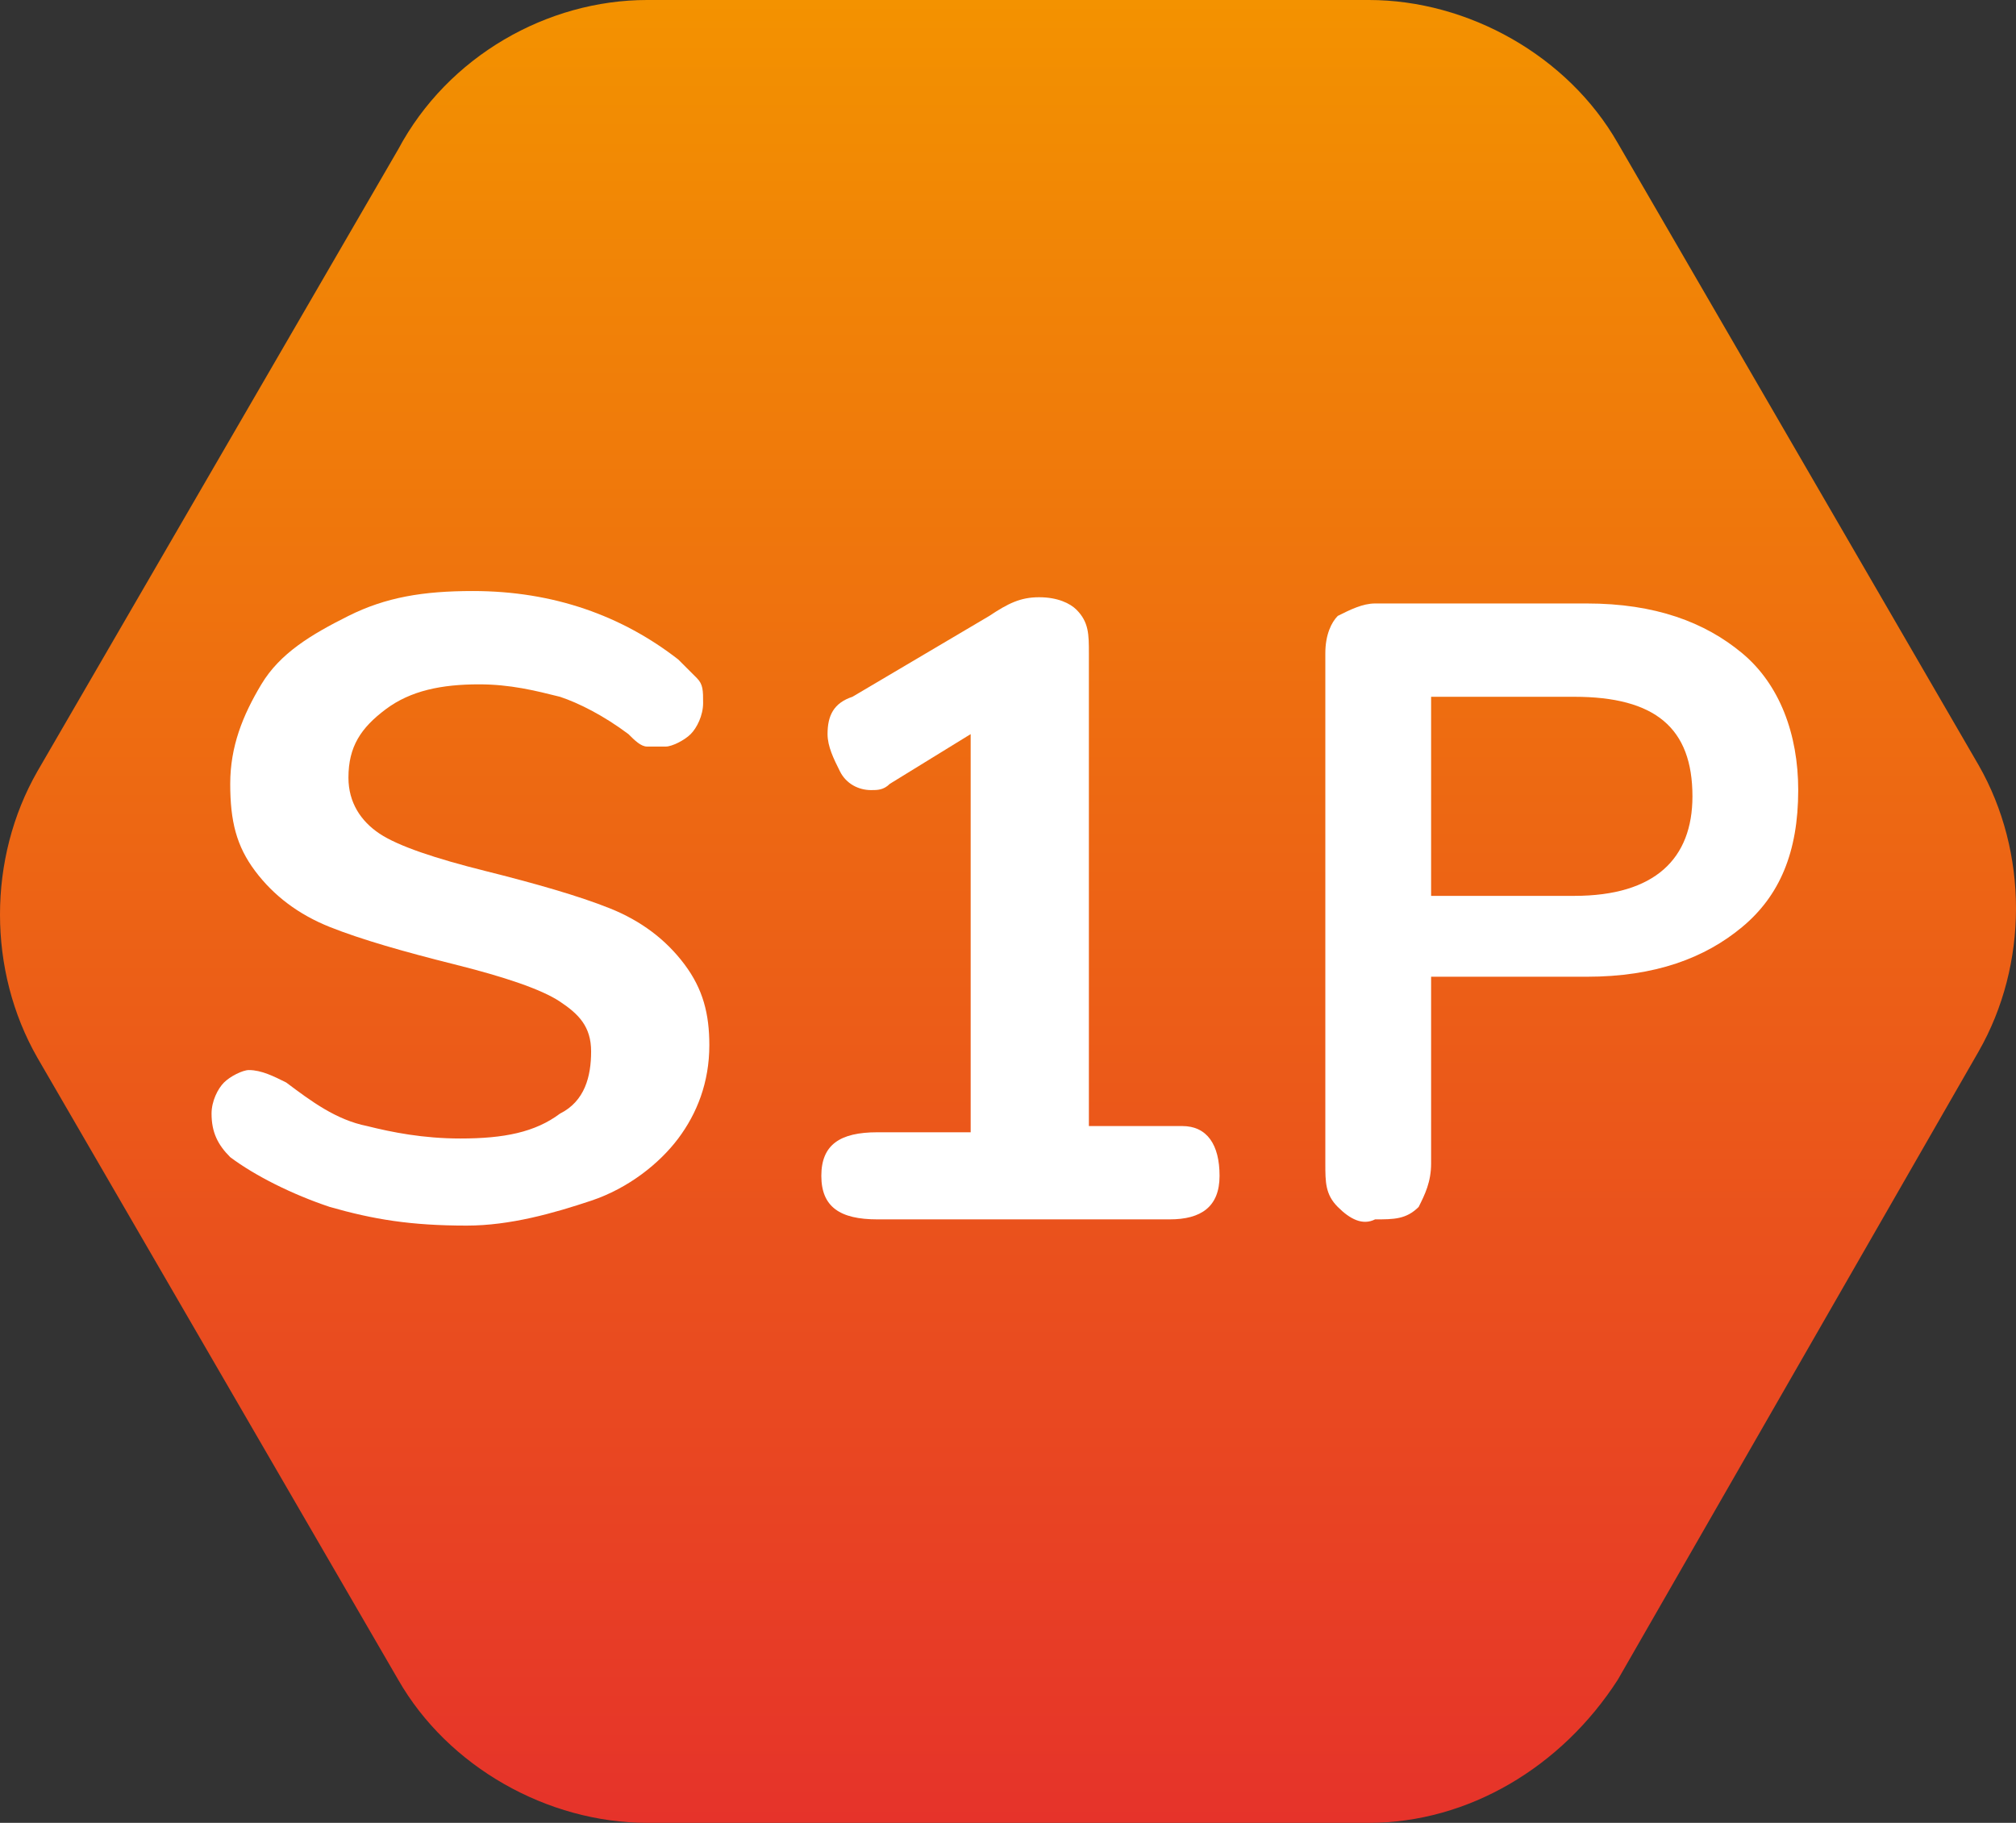 <?xml version="1.0" encoding="utf-8"?>
<!-- Generator: Adobe Illustrator 24.3.0, SVG Export Plug-In . SVG Version: 6.00 Build 0)  -->
<svg version="1.1" xmlns="http://www.w3.org/2000/svg" xmlns:xlink="http://www.w3.org/1999/xlink" x="0px" y="0px"
	 viewBox="0 0 32.4 29.3" style="enable-background:new 0 0 32.4 29.3;" xml:space="preserve">
<rect x="0" y="0" width="32.4" height="29.3" fill="#333333" stroke="none"/>
<style type="text/css">
	.st0{fill:url(#SVGID_1_);}
	.st1{fill:#FFFFFF;}
</style>
<g id="Ebene_1">
</g>
<g id="Ebene_2">
	<g id="S1P_1_">
		<g>
			<g>
				<linearGradient id="SVGID_1_" gradientUnits="userSpaceOnUse" x1="16.179" y1="0" x2="16.179" y2="29.267">
					<stop  offset="0" style="stop-color:#F39200"/>
					<stop  offset="1" style="stop-color:#E6332A"/>
				</linearGradient>
				<path class="st0" d="M22,29.3H10.4c-1.6,0-3.2-0.9-4-2.3l-5.8-10c-0.8-1.4-0.8-3.2,0-4.6l5.8-10C7.2,0.9,8.8,0,10.4,0H22
					c1.6,0,3.2,0.9,4,2.3l5.8,10c0.8,1.4,0.8,3.2,0,4.6L26,27C25.1,28.4,23.6,29.3,22,29.3z"/>
			</g>
			<g>
				<path class="st1" d="M5.3,19.4c-0.6-0.2-1.2-0.5-1.6-0.8c-0.2-0.2-0.3-0.4-0.3-0.7c0-0.2,0.1-0.4,0.2-0.5
					c0.1-0.1,0.3-0.2,0.4-0.2c0.2,0,0.4,0.1,0.6,0.2C5,17.7,5.4,18,5.9,18.1c0.4,0.1,0.9,0.2,1.5,0.2c0.7,0,1.2-0.1,1.6-0.4
					c0.4-0.2,0.5-0.6,0.5-1c0-0.4-0.2-0.6-0.5-0.8c-0.3-0.2-0.9-0.4-1.7-0.6c-0.8-0.2-1.5-0.4-2-0.6c-0.5-0.2-0.9-0.5-1.2-0.9
					c-0.3-0.4-0.4-0.8-0.4-1.4c0-0.6,0.2-1.1,0.5-1.6c0.3-0.5,0.8-0.8,1.4-1.1c0.6-0.3,1.2-0.4,2-0.4c1.3,0,2.4,0.4,3.3,1.1
					c0.1,0.1,0.2,0.2,0.3,0.3c0.1,0.1,0.1,0.2,0.1,0.4c0,0.2-0.1,0.4-0.2,0.5c-0.1,0.1-0.3,0.2-0.4,0.2c-0.1,0-0.2,0-0.3,0
					c-0.1,0-0.2-0.1-0.3-0.2c-0.4-0.3-0.8-0.5-1.1-0.6c-0.4-0.1-0.8-0.2-1.3-0.2c-0.6,0-1.1,0.1-1.5,0.4c-0.4,0.3-0.6,0.6-0.6,1.1
					c0,0.4,0.2,0.7,0.5,0.9c0.3,0.2,0.9,0.4,1.7,0.6c0.8,0.2,1.5,0.4,2,0.6c0.5,0.2,0.9,0.5,1.2,0.9c0.3,0.4,0.4,0.8,0.4,1.3
					c0,0.6-0.2,1.1-0.5,1.5c-0.3,0.4-0.8,0.8-1.4,1c-0.6,0.2-1.3,0.4-2,0.4C6.6,19.7,6,19.6,5.3,19.4z"/>
				<path class="st1" d="M19.6,18.9c0,0.5-0.3,0.7-0.8,0.7h-4.7c-0.6,0-0.9-0.2-0.9-0.7c0-0.5,0.3-0.7,0.9-0.7h1.5v-6.4l-1.3,0.8
					c-0.1,0.1-0.2,0.1-0.3,0.1c-0.2,0-0.4-0.1-0.5-0.3c-0.1-0.2-0.2-0.4-0.2-0.6c0-0.3,0.1-0.5,0.4-0.6l2.2-1.3
					c0.3-0.2,0.5-0.3,0.8-0.3c0.3,0,0.5,0.1,0.6,0.2c0.2,0.2,0.2,0.4,0.2,0.7v7.6h1.5C19.4,18.1,19.6,18.4,19.6,18.9z"/>
				<path class="st1" d="M21.5,19.4c-0.2-0.2-0.2-0.4-0.2-0.7v-8.2c0-0.3,0.1-0.5,0.2-0.6c0.2-0.1,0.4-0.2,0.6-0.2h3.4
					c1.1,0,1.9,0.3,2.5,0.8c0.6,0.5,0.9,1.3,0.9,2.2c0,1-0.3,1.7-0.9,2.2c-0.6,0.5-1.4,0.8-2.5,0.8h-2.5v3c0,0.3-0.1,0.5-0.2,0.7
					c-0.2,0.2-0.4,0.2-0.7,0.2C21.9,19.7,21.7,19.6,21.5,19.4z M27.2,12.8c0-1.1-0.6-1.6-1.9-1.6h-2.3v3.2h2.3
					C26.6,14.4,27.2,13.8,27.2,12.8z"/>
			</g>
		</g>
	</g>
</g>
</svg>
